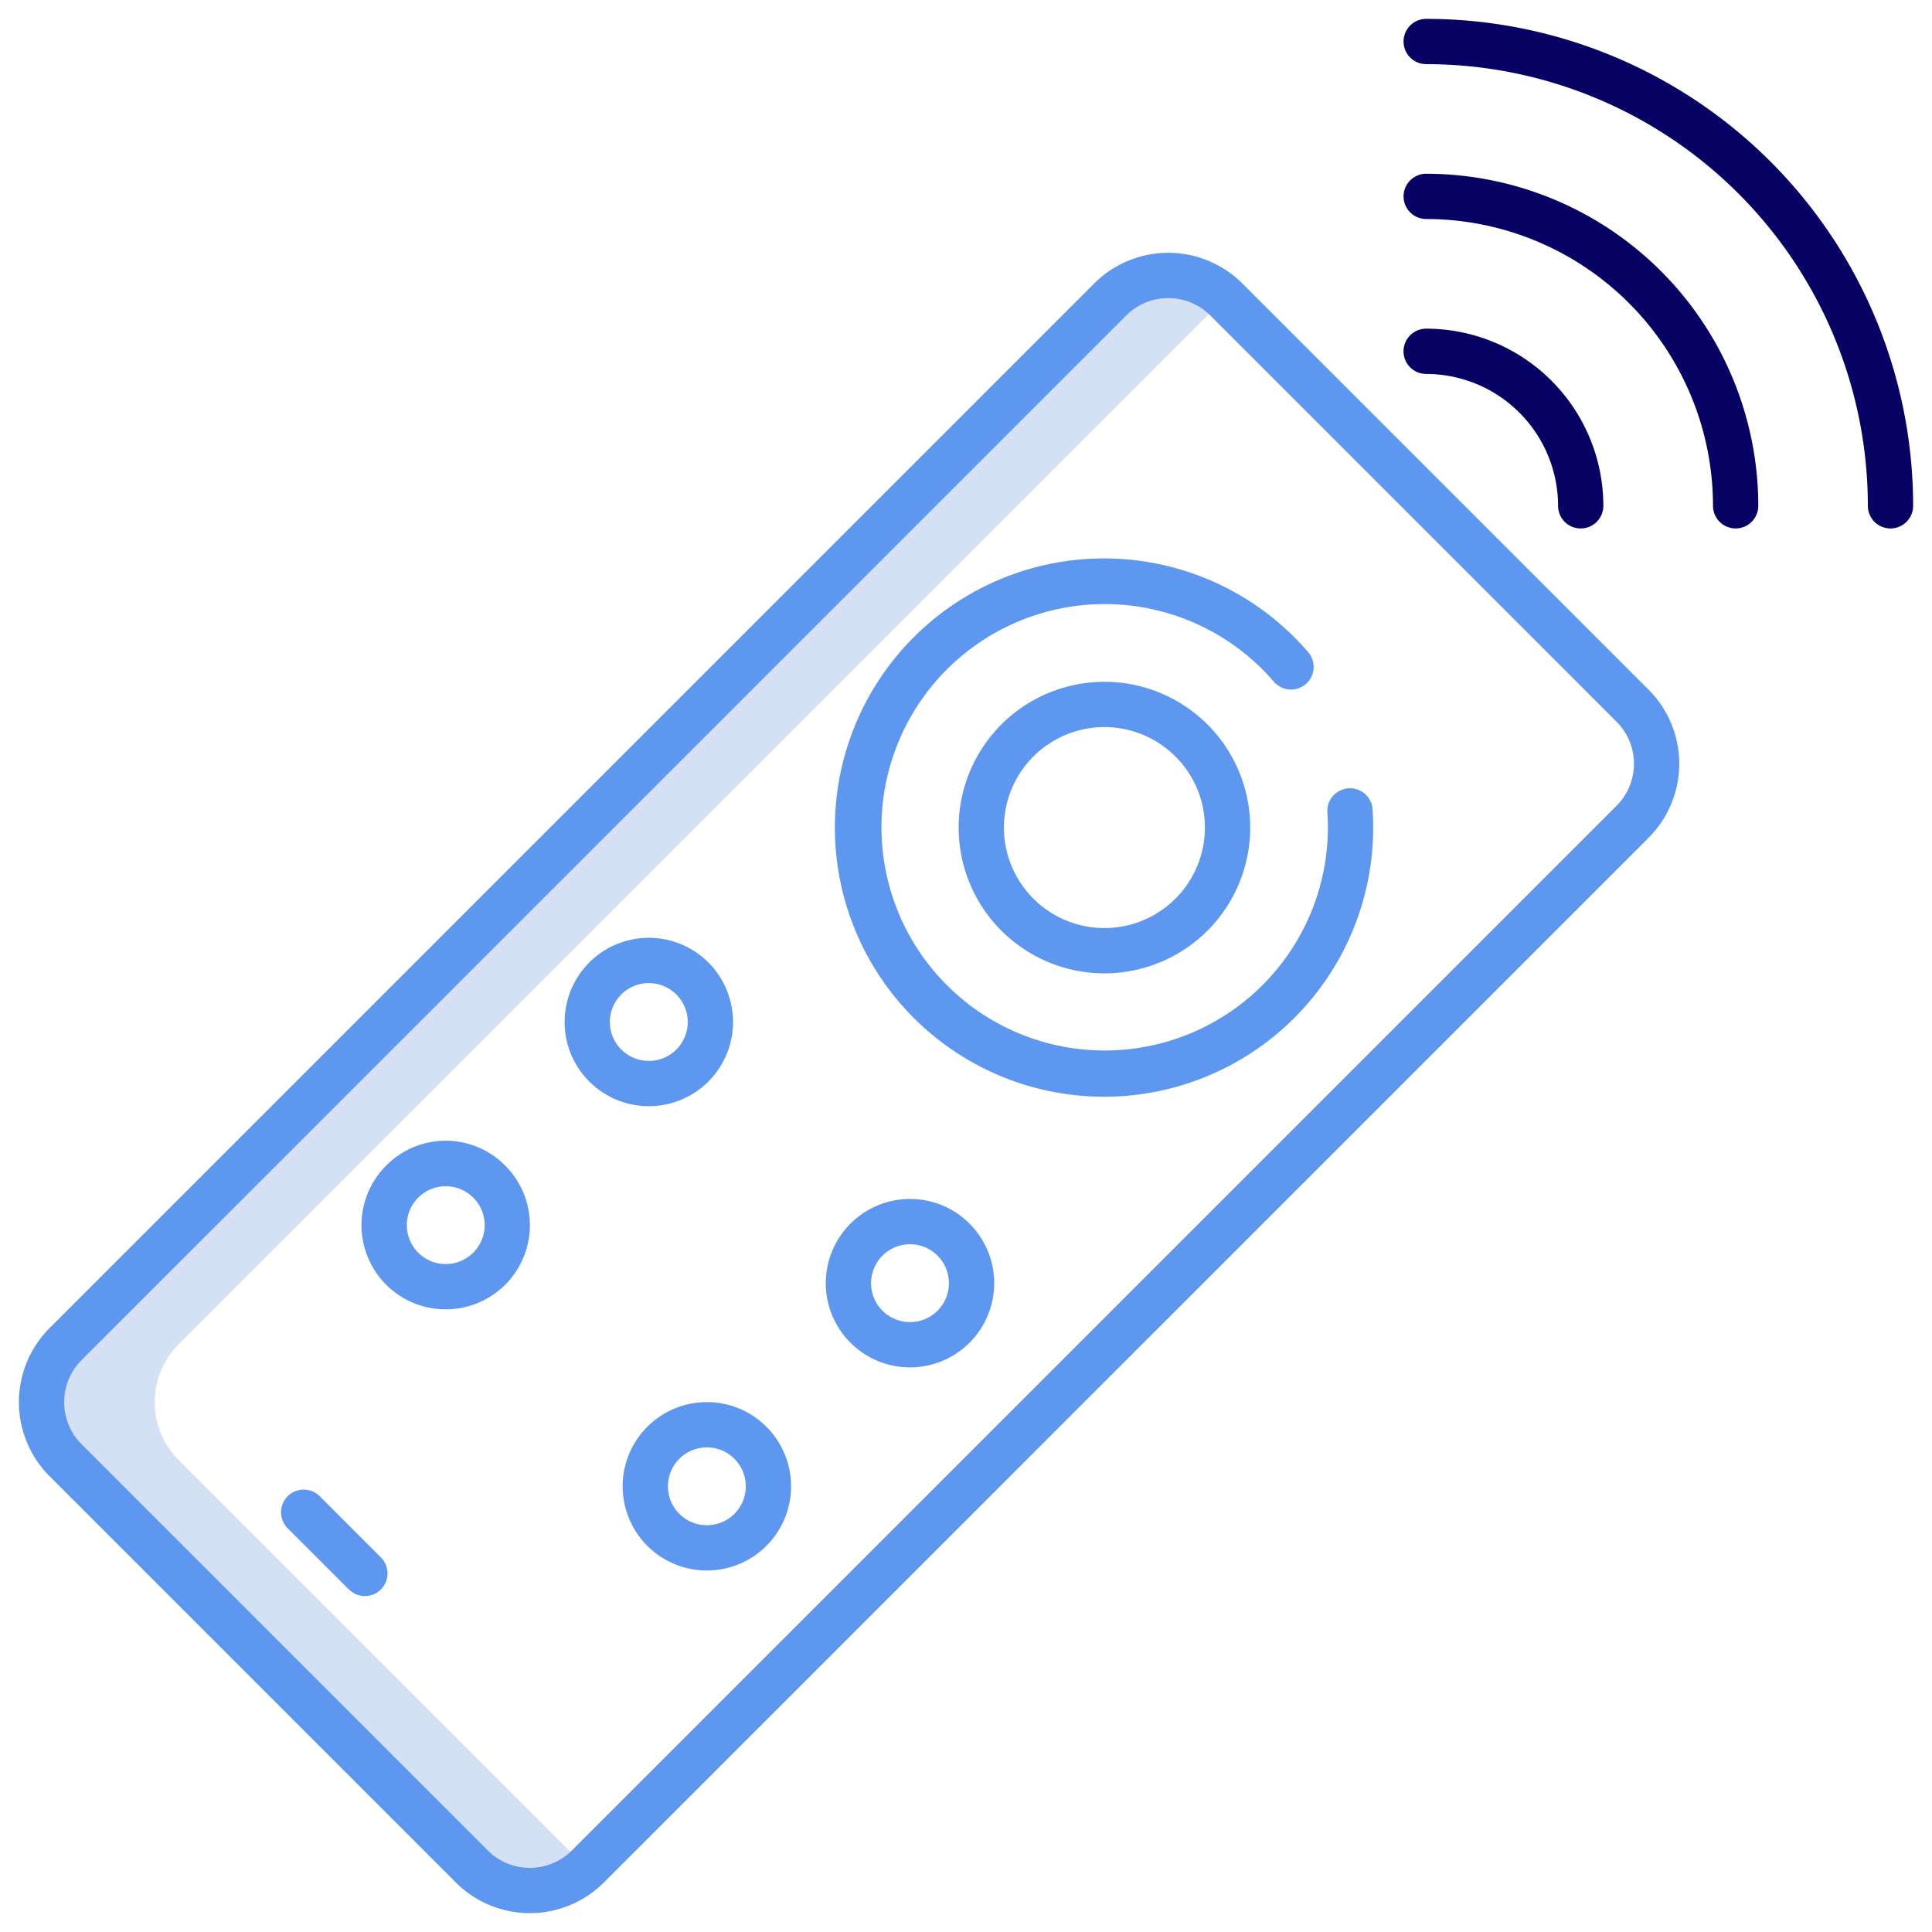 <?xml version="1.0"?>
<svg xmlns="http://www.w3.org/2000/svg" xmlns:xlink="http://www.w3.org/1999/xlink" xmlns:svgjs="http://svgjs.com/svgjs" version="1.1" width="512" height="512" x="0" y="0" viewBox="0 0 512 512" style="enable-background:new 0 0 512 512" xml:space="preserve" class=""><g><path xmlns="http://www.w3.org/2000/svg" d="m294.22 79.359-276.85 276.85a21.758 21.758 0 0 0 0 30.76l107.66 107.66a21.757 21.757 0 0 0 30.385.348c-.126-.12-.261-.224-.385-.348l-107.66-107.66a21.758 21.758 0 0 1 0-30.76l276.85-276.85c.122-.122.256-.225.38-.344a21.727 21.727 0 0 0 -30.38.344z" fill="#d4e1f4" data-original="#d4e1f4" style=""/><path xmlns="http://www.w3.org/2000/svg" d="m377.966 87.1h-.01a6 6 0 0 0 -.011 12 35.008 35.008 0 0 1 34.96 34.958 6 6 0 0 0 6 5.991h.01a6 6 0 0 0 5.99-6.01 47.007 47.007 0 0 0 -46.939-46.939z" fill="#060364" data-original="#1ae5be" style="" class=""/><path xmlns="http://www.w3.org/2000/svg" d="m377.959 46.042a6 6 0 0 0 0 12 76.074 76.074 0 0 1 76.005 76.006 6 6 0 0 0 6 6 6 6 0 0 0 6-6 88.075 88.075 0 0 0 -88-88z" fill="#060364" data-original="#1ae5be" style="" class=""/><path xmlns="http://www.w3.org/2000/svg" d="m377.958 5a6 6 0 0 0 0 12 117.1 117.1 0 0 1 117.042 117.047 6 6 0 0 0 6 6 6 6 0 0 0 6-6 129.1 129.1 0 0 0 -129.042-129.047z" fill="#060364" data-original="#1ae5be" style="" class=""/><g xmlns="http://www.w3.org/2000/svg" fill="#0635c9"><path d="m329.225 75.111a27.787 27.787 0 0 0 -39.247 0l-276.85 276.851a27.785 27.785 0 0 0 0 39.246l107.664 107.664a27.75 27.75 0 0 0 39.247 0l276.849-276.85a27.749 27.749 0 0 0 0-39.246zm99.175 138.426-276.85 276.85a15.753 15.753 0 0 1 -22.276 0l-107.661-107.664a15.773 15.773 0 0 1 0-22.277l276.85-276.846a15.771 15.771 0 0 1 22.276 0l107.661 107.662a15.749 15.749 0 0 1 0 22.275z" fill="#5e97f0" data-original="#0635c9" style="" class=""/><path d="m265.369 192a38.627 38.627 0 0 0 54.631 54.632 38.627 38.627 0 1 0 -54.631-54.632zm53.941 27.313a26.629 26.629 0 1 1 -7.8-18.827 26.454 26.454 0 0 1 7.8 18.831z" fill="#5e97f0" data-original="#0635c9" style="" class=""/><path d="m241.158 317.741a22.314 22.314 0 1 0 15.778 6.536 22.165 22.165 0 0 0 -15.778-6.536zm7.293 29.605a10.315 10.315 0 1 1 3.02-7.293 10.248 10.248 0 0 1 -3.02 7.294z" fill="#5e97f0" data-original="#0635c9" style="" class=""/><path d="m187.326 371.573a22.314 22.314 0 1 0 15.778 6.536 22.165 22.165 0 0 0 -15.778-6.536zm7.293 29.606a10.315 10.315 0 1 1 3.02-7.292 10.248 10.248 0 0 1 -3.02 7.292z" fill="#5e97f0" data-original="#0635c9" style="" class=""/><path d="m187.724 286.62a22.313 22.313 0 1 0 -15.779 6.536 22.341 22.341 0 0 0 15.779-6.536zm-23.071-23.07a10.313 10.313 0 1 1 0 14.586 10.28 10.28 0 0 1 0-14.586z" fill="#5e97f0" data-original="#0635c9" style="" class=""/><path d="m102.335 308.9a22.314 22.314 0 1 0 31.556 0 22.169 22.169 0 0 0 -31.556 0zm23.071 23.072a10.309 10.309 0 1 1 0-14.587 10.25 10.25 0 0 1 0 14.583z" fill="#5e97f0" data-original="#0635c9" style="" class=""/><path d="m84.725 396.513a6 6 0 0 0 -8.485 8.487l16.215 16.215a6 6 0 0 0 8.485-8.487z" fill="#5e97f0" data-original="#0635c9" style="" class=""/><path d="m354.155 210.1h-.007a6.04 6.04 0 0 0 -2.38 5.267q.135 1.962.138 3.948a59.153 59.153 0 1 1 -17.324-41.9q1.512 1.513 2.9 3.118a6 6 0 1 0 9.115-7.8q-1.685-1.953-3.527-3.8a71.328 71.328 0 1 0 20.839 50.384q0-2.457-.167-4.886a6 6 0 0 0 -9.587-4.331z" fill="#5e97f0" data-original="#0635c9" style="" class=""/></g></g></svg>
